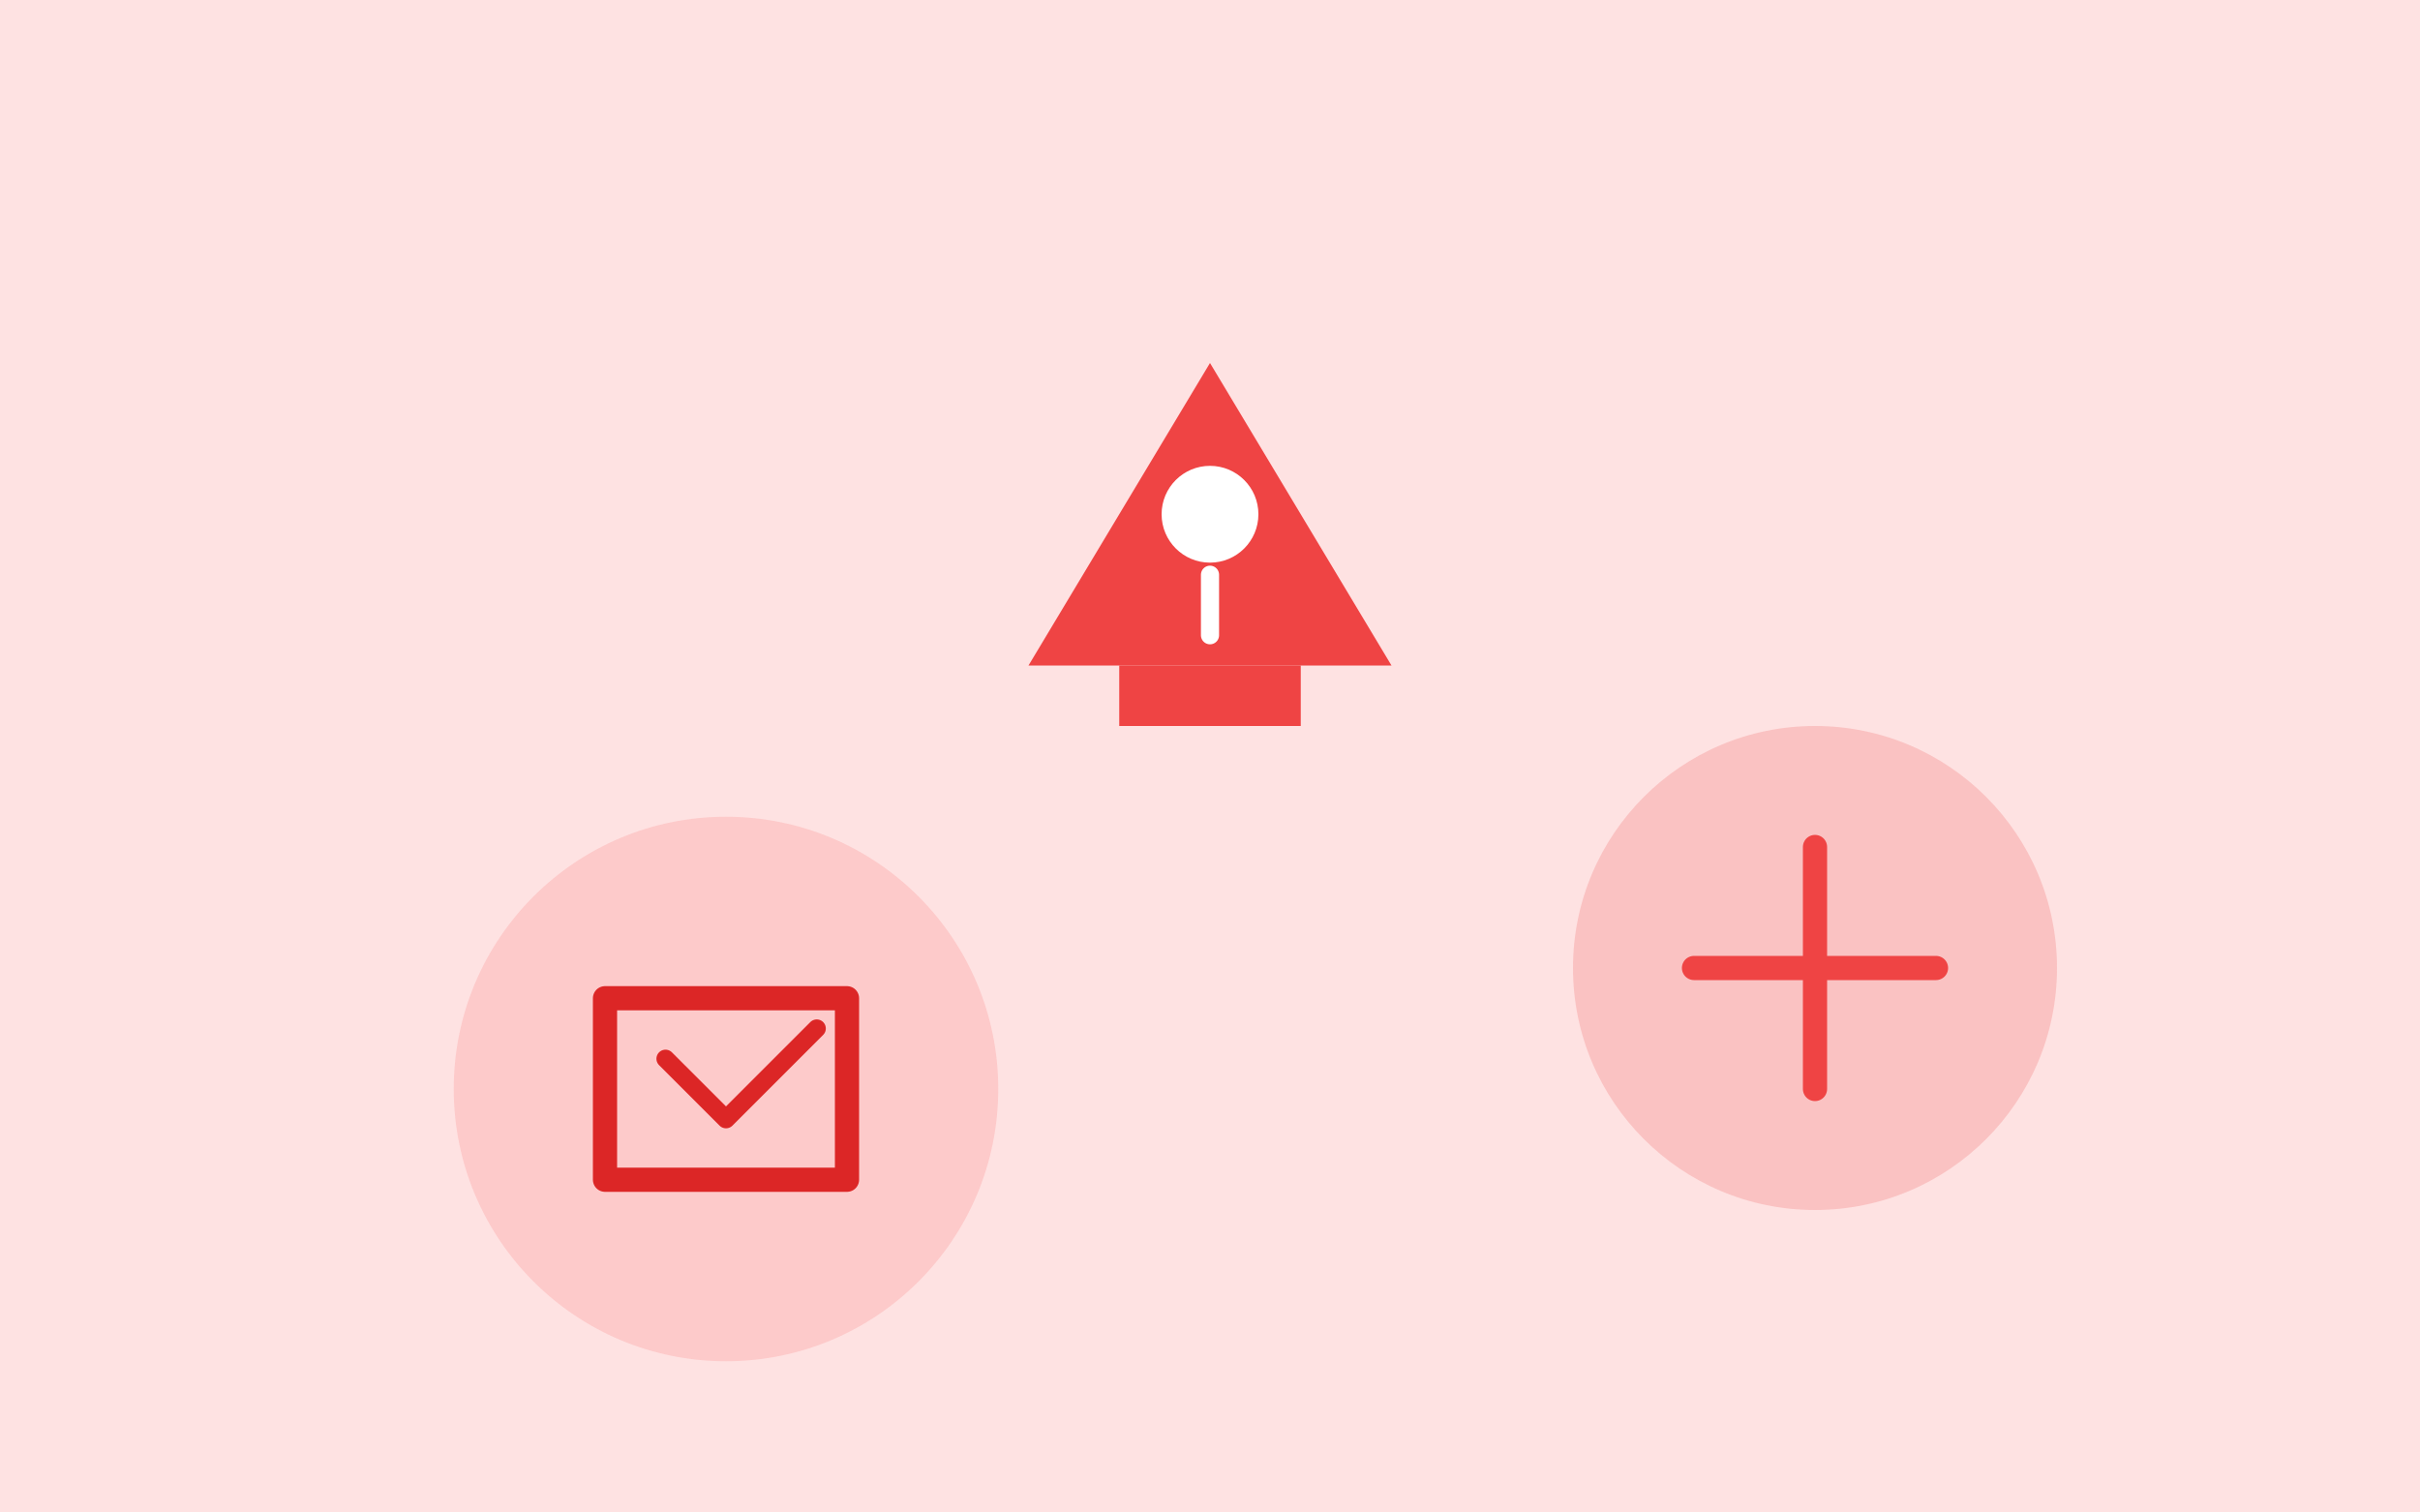 <svg width="400" height="250" viewBox="0 0 400 250" fill="none" xmlns="http://www.w3.org/2000/svg">
  <rect width="400" height="250" fill="#FEE2E2"/>
  <path d="M200 60 l30 50 h-60 z" fill="#EF4444"/>
  <rect x="185" y="110" width="30" height="10" fill="#EF4444"/>
  <circle cx="200" cy="85" r="8" fill="#fff"/>
  <path d="M200 95 v10" stroke="#fff" stroke-width="3" stroke-linecap="round"/>
  <circle cx="120" cy="180" r="45" fill="#FCA5A5" opacity="0.4"/>
  <path d="M100 165 h40 v30 h-40 z" fill="none" stroke="#DC2626" stroke-width="4" stroke-linejoin="round"/>
  <path d="M110 175 l10 10 l15 -15" stroke="#DC2626" stroke-width="3" stroke-linecap="round" stroke-linejoin="round" fill="none"/>
  <circle cx="300" cy="160" r="40" fill="#EF4444" opacity="0.2"/>
  <path d="M280 160 h40 M300 140 v40" stroke="#EF4444" stroke-width="4" stroke-linecap="round"/>
</svg>
